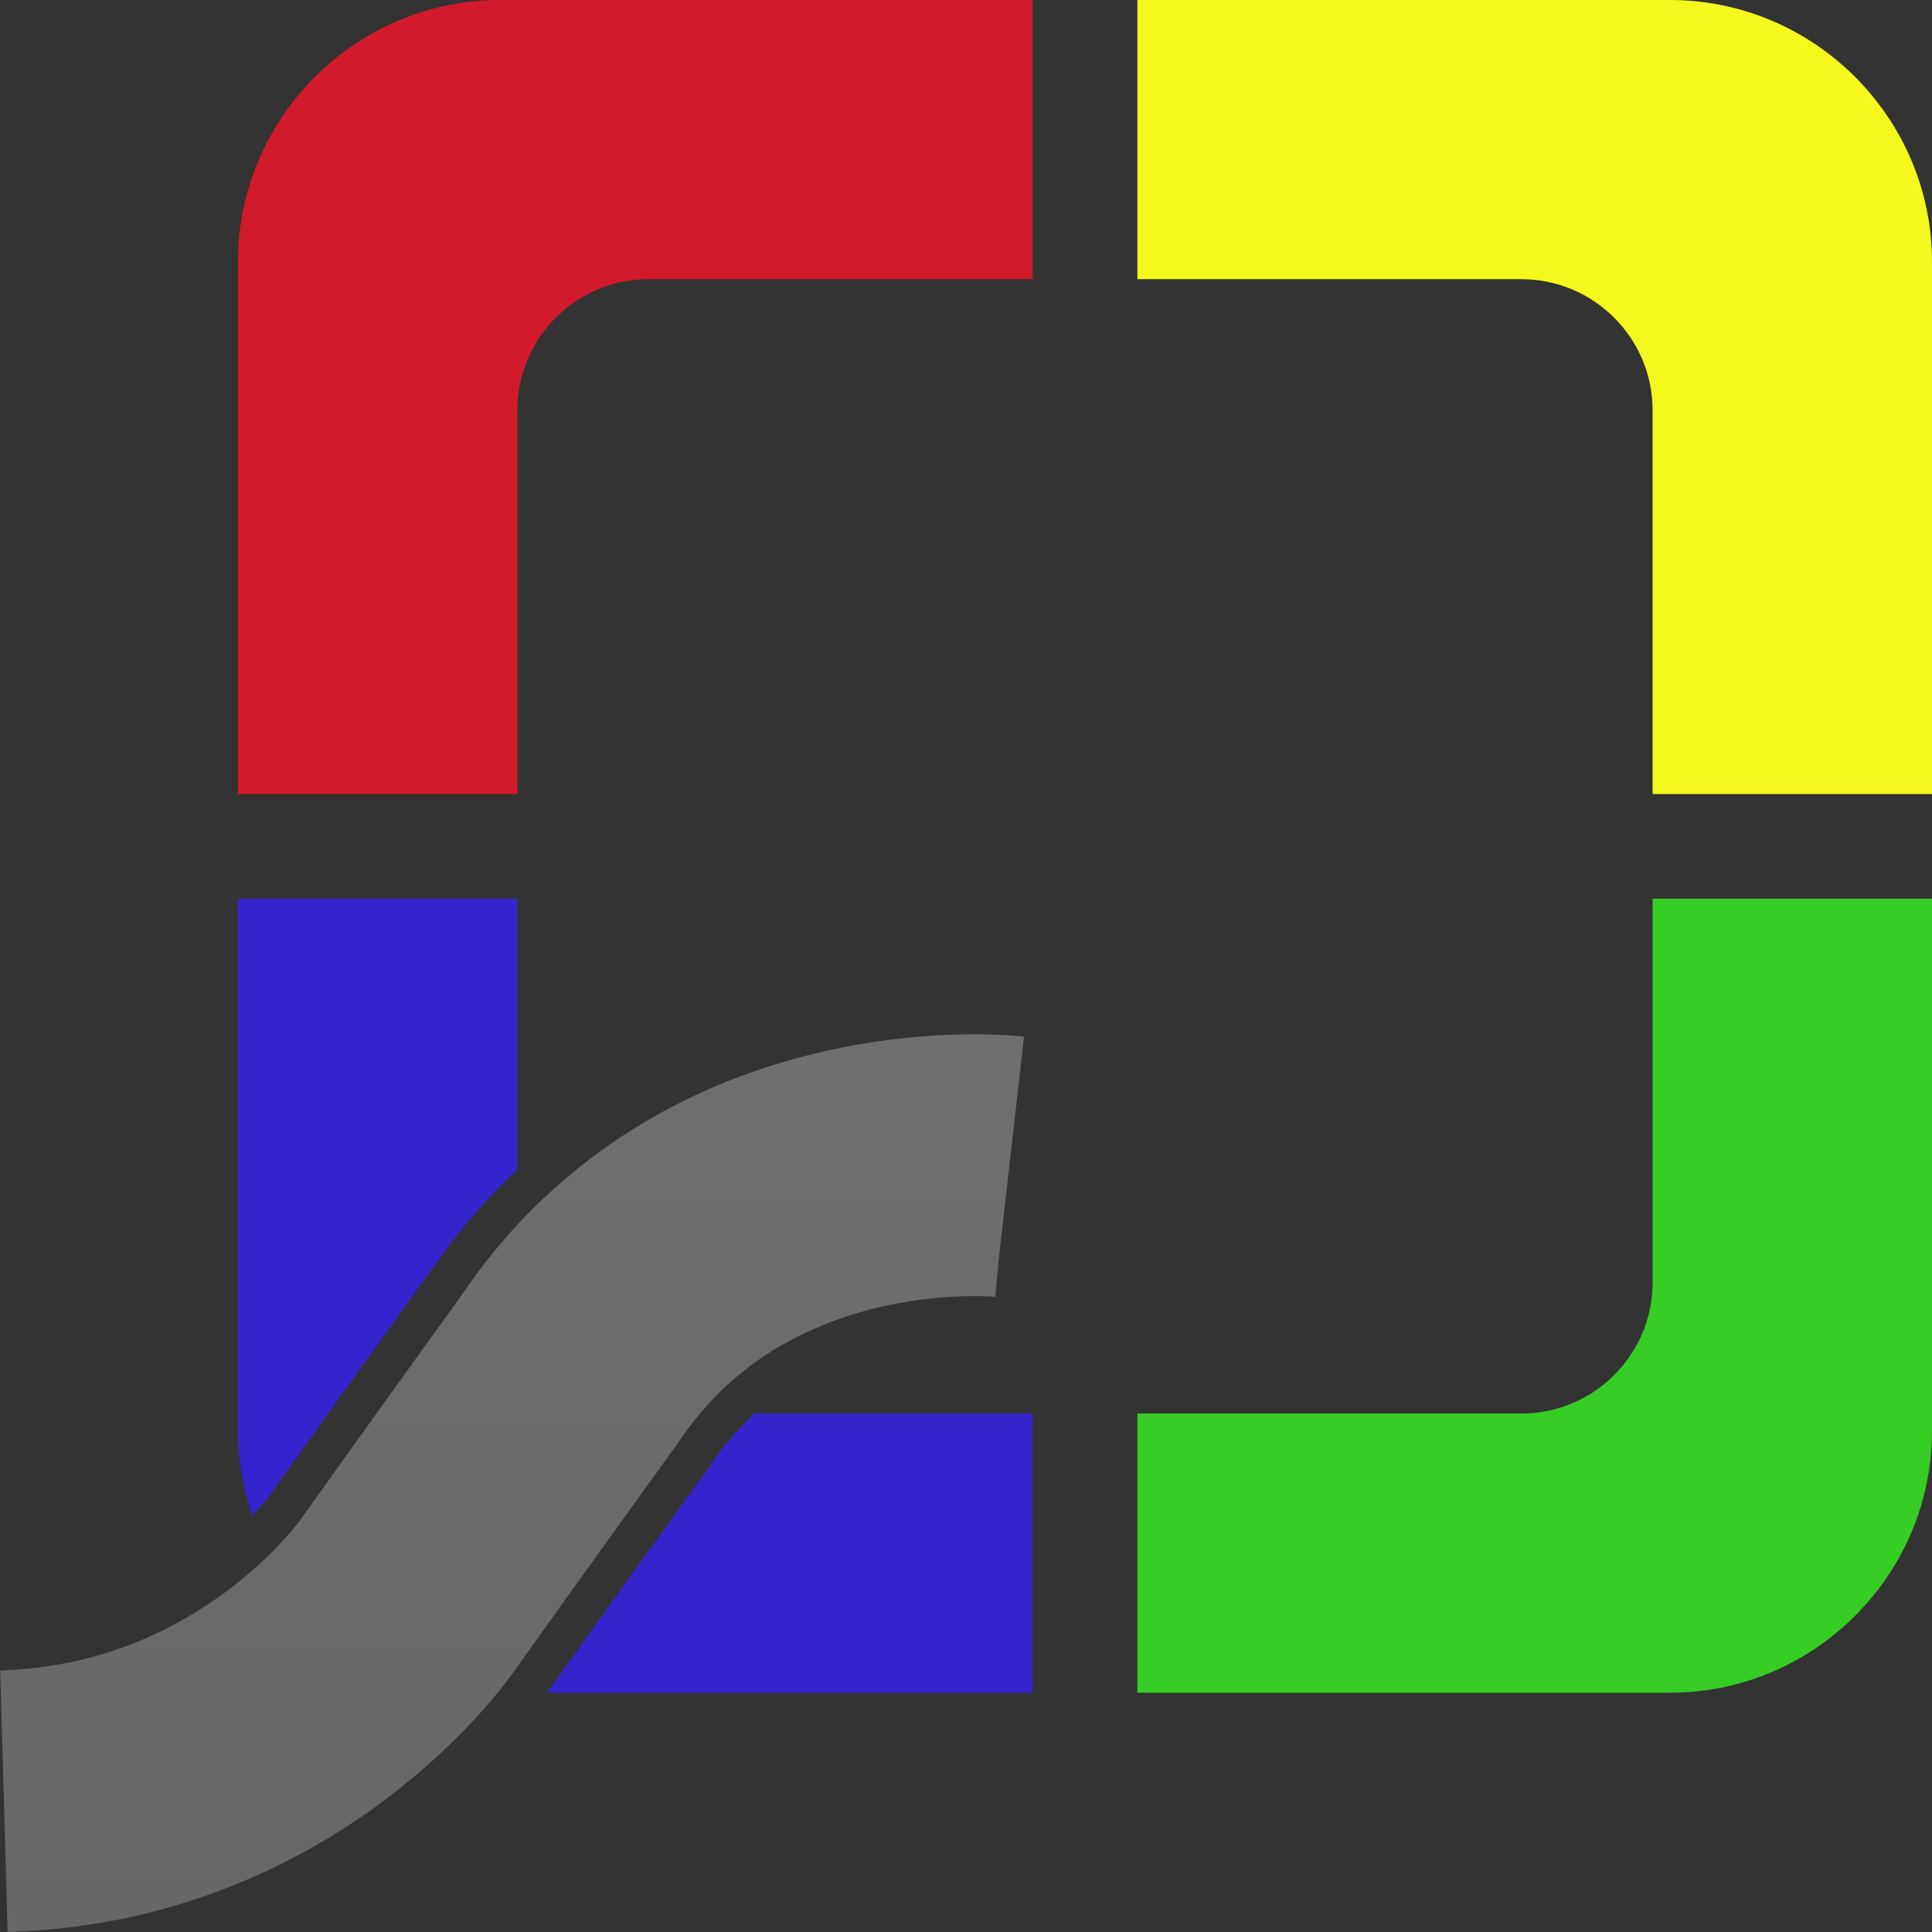 <?xml version="1.0" encoding="utf-8"?>
<svg viewBox="0 0 500 500" xmlns="http://www.w3.org/2000/svg">
  <rect x="0" y="0" width="500" height="500" fill="#333333" stroke="none"/>
  <g type="logo" class="svg-item" transform="matrix(-5.116, 0, 0, 5.112, 500, -0)">
    <path d="M0 13.252v26.945h14.134V20.761c0-3.644 2.981-6.626 6.626-6.626h19.437V0H13.251C5.963 0 0 5.964 0 13.252z" fill="#f5f81d"/>
    <path d="M14.134 64.936V45.498H0v26.945c0 7.289 5.963 13.252 13.251 13.252h26.945V71.561H20.76c-3.645 0-6.626-2.981-6.626-6.625z" fill="#36cd24"/>
    <path d="M72.443 0H45.497v14.135h19.438c3.645 0 6.626 2.982 6.626 6.626v19.437h14.134V13.252C85.694 5.964 79.731 0 72.443 0z" fill="#d11a2b"/>
    <linearGradient id="SVGID_0_3" x1="0%" y1="0%" x2="100%" y2="0%" gradientTransform="rotate(90)">
      <stop offset="0" stop-color="#6e6f71" stop-opacity="1"/>
      <stop offset="1" stop-color="#656769" stop-opacity="1"/>
    </linearGradient>
    <path d="M78.209 91.078c-4.05-3.064-6.165-6.012-6.584-6.607-4.661-6.548-8.063-11.24-8.07-11.252l-.067-.096-.072-.105c-2.264-3.35-5.029-5.078-7.865-6.147-2.813-1.048-5.632-1.262-7.12-1.255-.606 0-.988.029-1.051.037l-.158-1.782.2 1.778h.002l-1.494-13.17c.21-.023 1.103-.114 2.501-.116 2.567.009 6.861.294 11.714 2.079 4.804 1.756 10.223 5.168 14.217 11.105.531.734 3.79 5.239 8.099 11.291l.051.073.016.021c.02.027.053.072.1.131.123.161.342.434.654.779a20.616 20.616 0 002.909 2.656c2.638 1.973 6.381 3.909 11.533 4.066l-.378 13.242c-8.45-.23-14.941-3.546-19.137-6.728z" fill="url(#SVGID_0_3)"/>
    <path d="M65.183 72.08l.007.01-.001-.002-.006-.008zm6.378-26.582V59.22a30.517 30.517 0 014.409 5.161c.534.738 3.795 5.245 8.113 11.311l.051.072s.001.002.003.002c.018.025.037.053.063.087.093.12.28.353.563.665.057.064.135.144.202.215.465-1.349.729-2.787.729-4.289V45.498H71.561zm-9.633 28.863l-.077-.109-.084-.121a14.644 14.644 0 00-2.205-2.57H45.497v14.135h24.562l-.053-.072C65.4 79.15 62.062 74.55 61.928 74.361z" fill="#3524cd"/>
  </g>
</svg>